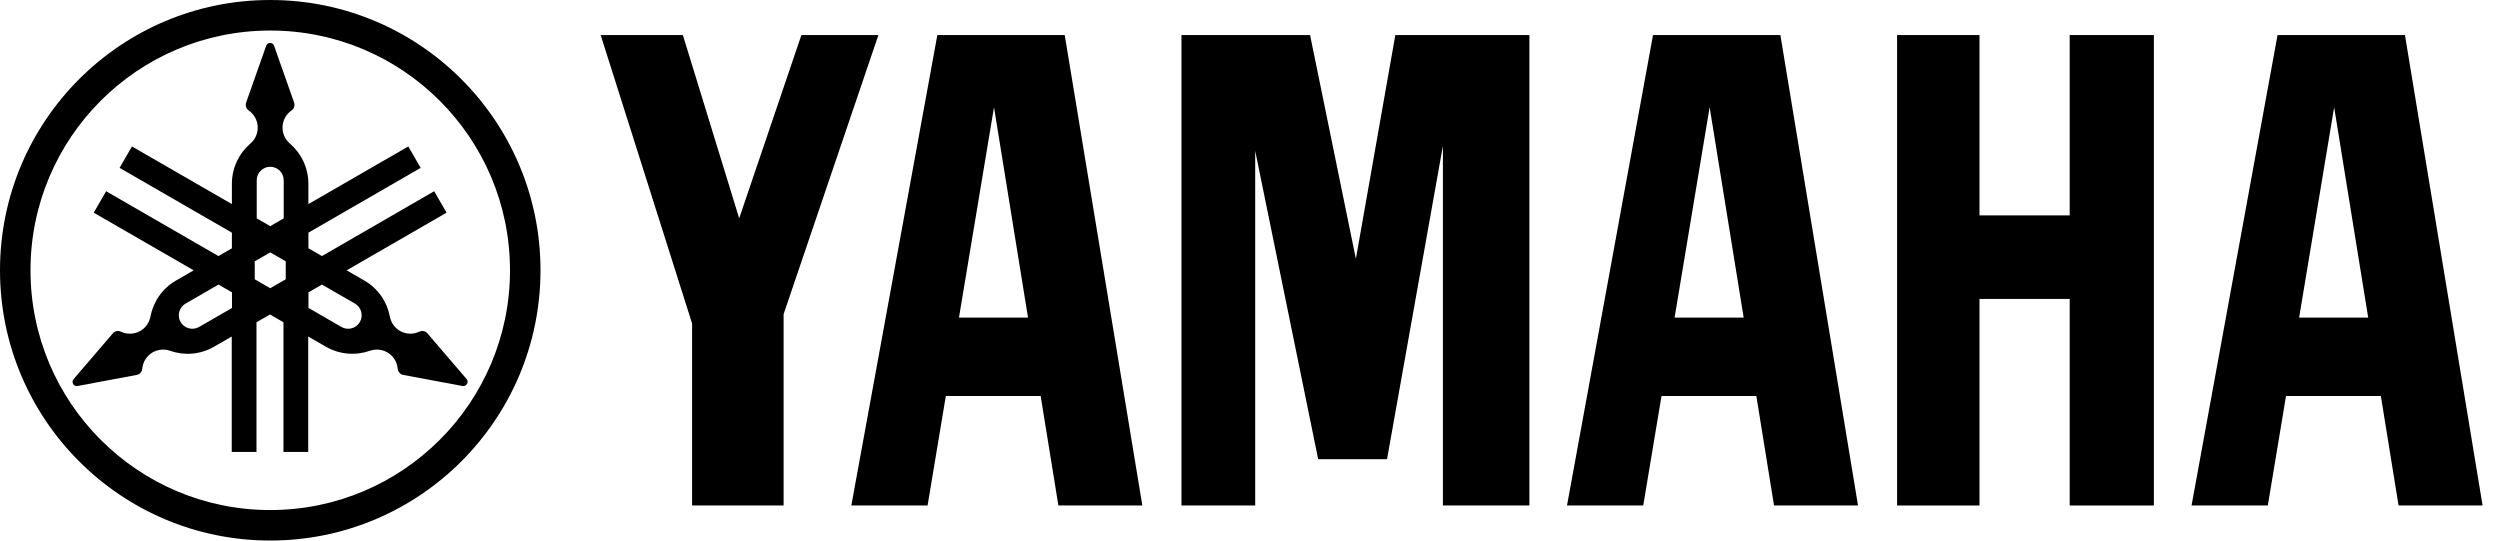 <svg width="111" height="24" viewBox="0 0 111 24" fill="none" xmlns="http://www.w3.org/2000/svg">
<path d="M11.999 22.646C6.121 22.646 1.354 17.88 1.354 12.001C1.354 6.121 6.121 1.356 11.999 1.356C17.877 1.356 22.644 6.123 22.644 12.001C22.644 17.88 17.877 22.646 11.999 22.646ZM11.999 0C5.371 0 0 5.371 0 12.001C0 18.627 5.373 24 11.999 24C18.627 24 23.998 18.627 23.998 12.001C23.998 5.373 18.627 0 11.999 0Z" fill="black"/>
<path d="M15.978 14.298C15.812 14.584 15.446 14.683 15.159 14.517L13.696 13.671V12.98L14.296 12.635L15.759 13.479C16.046 13.645 16.142 14.012 15.978 14.298ZM12.687 12.399L11.999 12.797L11.31 12.399V11.603L11.999 11.205L12.687 11.603V12.399ZM11.399 8.005C11.399 7.674 11.666 7.405 11.997 7.405C12.327 7.405 12.597 7.672 12.597 8.005V9.696L11.999 10.041L11.399 9.696V8.005ZM10.302 13.673L8.839 14.517C8.552 14.683 8.186 14.584 8.02 14.298C7.853 14.012 7.952 13.645 8.239 13.479L9.702 12.635L10.3 12.98V13.673H10.302ZM20.72 16.833L18.976 14.799C18.955 14.774 18.93 14.753 18.901 14.736C18.812 14.685 18.707 14.683 18.621 14.726C18.355 14.852 18.033 14.85 17.759 14.692C17.515 14.551 17.359 14.315 17.311 14.06C17.189 13.408 16.793 12.809 16.172 12.454L15.391 12.003L19.827 9.443L19.277 8.491L14.294 11.369L13.694 11.024V10.331L18.677 7.453L18.128 6.502L13.692 9.062V8.161C13.692 7.445 13.372 6.803 12.868 6.371C12.671 6.201 12.544 5.95 12.544 5.668C12.544 5.352 12.702 5.07 12.944 4.904C13.024 4.849 13.075 4.758 13.075 4.655C13.075 4.621 13.069 4.588 13.06 4.558L12.169 2.032C12.144 1.958 12.075 1.905 11.993 1.905C11.911 1.905 11.841 1.958 11.818 2.032L10.927 4.558C10.917 4.59 10.91 4.621 10.91 4.655C10.91 4.758 10.961 4.849 11.041 4.904C11.283 5.07 11.443 5.352 11.443 5.668C11.443 5.95 11.317 6.203 11.119 6.371C10.616 6.803 10.296 7.445 10.296 8.161V9.062L5.859 6.502L5.31 7.453L10.296 10.331V11.024L9.698 11.369L4.712 8.491L4.162 9.443L8.599 12.003L7.818 12.454C7.196 12.812 6.803 13.408 6.678 14.06C6.63 14.317 6.474 14.553 6.23 14.692C5.954 14.85 5.634 14.852 5.367 14.726C5.28 14.683 5.175 14.685 5.087 14.736C5.057 14.753 5.032 14.774 5.011 14.799L3.268 16.833C3.217 16.892 3.204 16.976 3.247 17.05C3.287 17.119 3.367 17.153 3.442 17.138L6.074 16.646C6.106 16.639 6.137 16.629 6.167 16.612C6.255 16.559 6.308 16.471 6.316 16.374C6.34 16.081 6.504 15.803 6.777 15.646C7.022 15.507 7.302 15.488 7.548 15.574C8.173 15.795 8.889 15.751 9.508 15.391L10.289 14.942V20.065H11.388V14.309L11.988 13.963L12.586 14.309V20.065H13.685V14.942L14.464 15.391C15.083 15.749 15.799 15.793 16.427 15.574C16.673 15.488 16.955 15.505 17.197 15.646C17.471 15.803 17.633 16.081 17.658 16.374C17.665 16.471 17.72 16.559 17.808 16.612C17.837 16.629 17.869 16.641 17.901 16.646L20.532 17.138C20.608 17.153 20.688 17.119 20.73 17.05C20.783 16.976 20.77 16.89 20.72 16.833Z" fill="black"/>
<path d="M91.894 9.563H87.89V1.556H84.231V22.444H87.89V13.273H91.894V22.444H95.632V1.556H91.894V9.563Z" fill="black"/>
<path d="M35.582 1.556L32.82 9.694L30.319 1.556H26.67L30.729 14.363V22.444H34.792V13.949L39.001 1.556H35.582Z" fill="black"/>
<path d="M60.201 11.492L58.167 1.556H52.457V22.444H55.731V6.7L58.527 20.387H61.584L64.065 6.476V22.444H67.905V1.556H61.953L60.201 11.492Z" fill="black"/>
<path d="M102.081 14.102L103.636 4.76L105.148 14.102H102.081ZM106.78 1.556H101.123L97.305 22.444H100.691L101.499 17.583H105.71L106.496 22.444H110.227L106.78 1.556Z" fill="black"/>
<path d="M74.352 14.102L75.908 4.76L77.419 14.102H74.352ZM73.394 1.556L69.575 22.444H72.96L73.771 17.583H77.982L78.767 22.444H82.496L79.049 1.556H73.394Z" fill="black"/>
<path d="M42.578 14.102L44.134 4.76L45.644 14.102H42.578ZM41.618 1.556L37.799 22.444H41.185L41.995 17.583H46.206L46.992 22.444H50.72L47.274 1.556H41.618Z" fill="black"/>
</svg>
